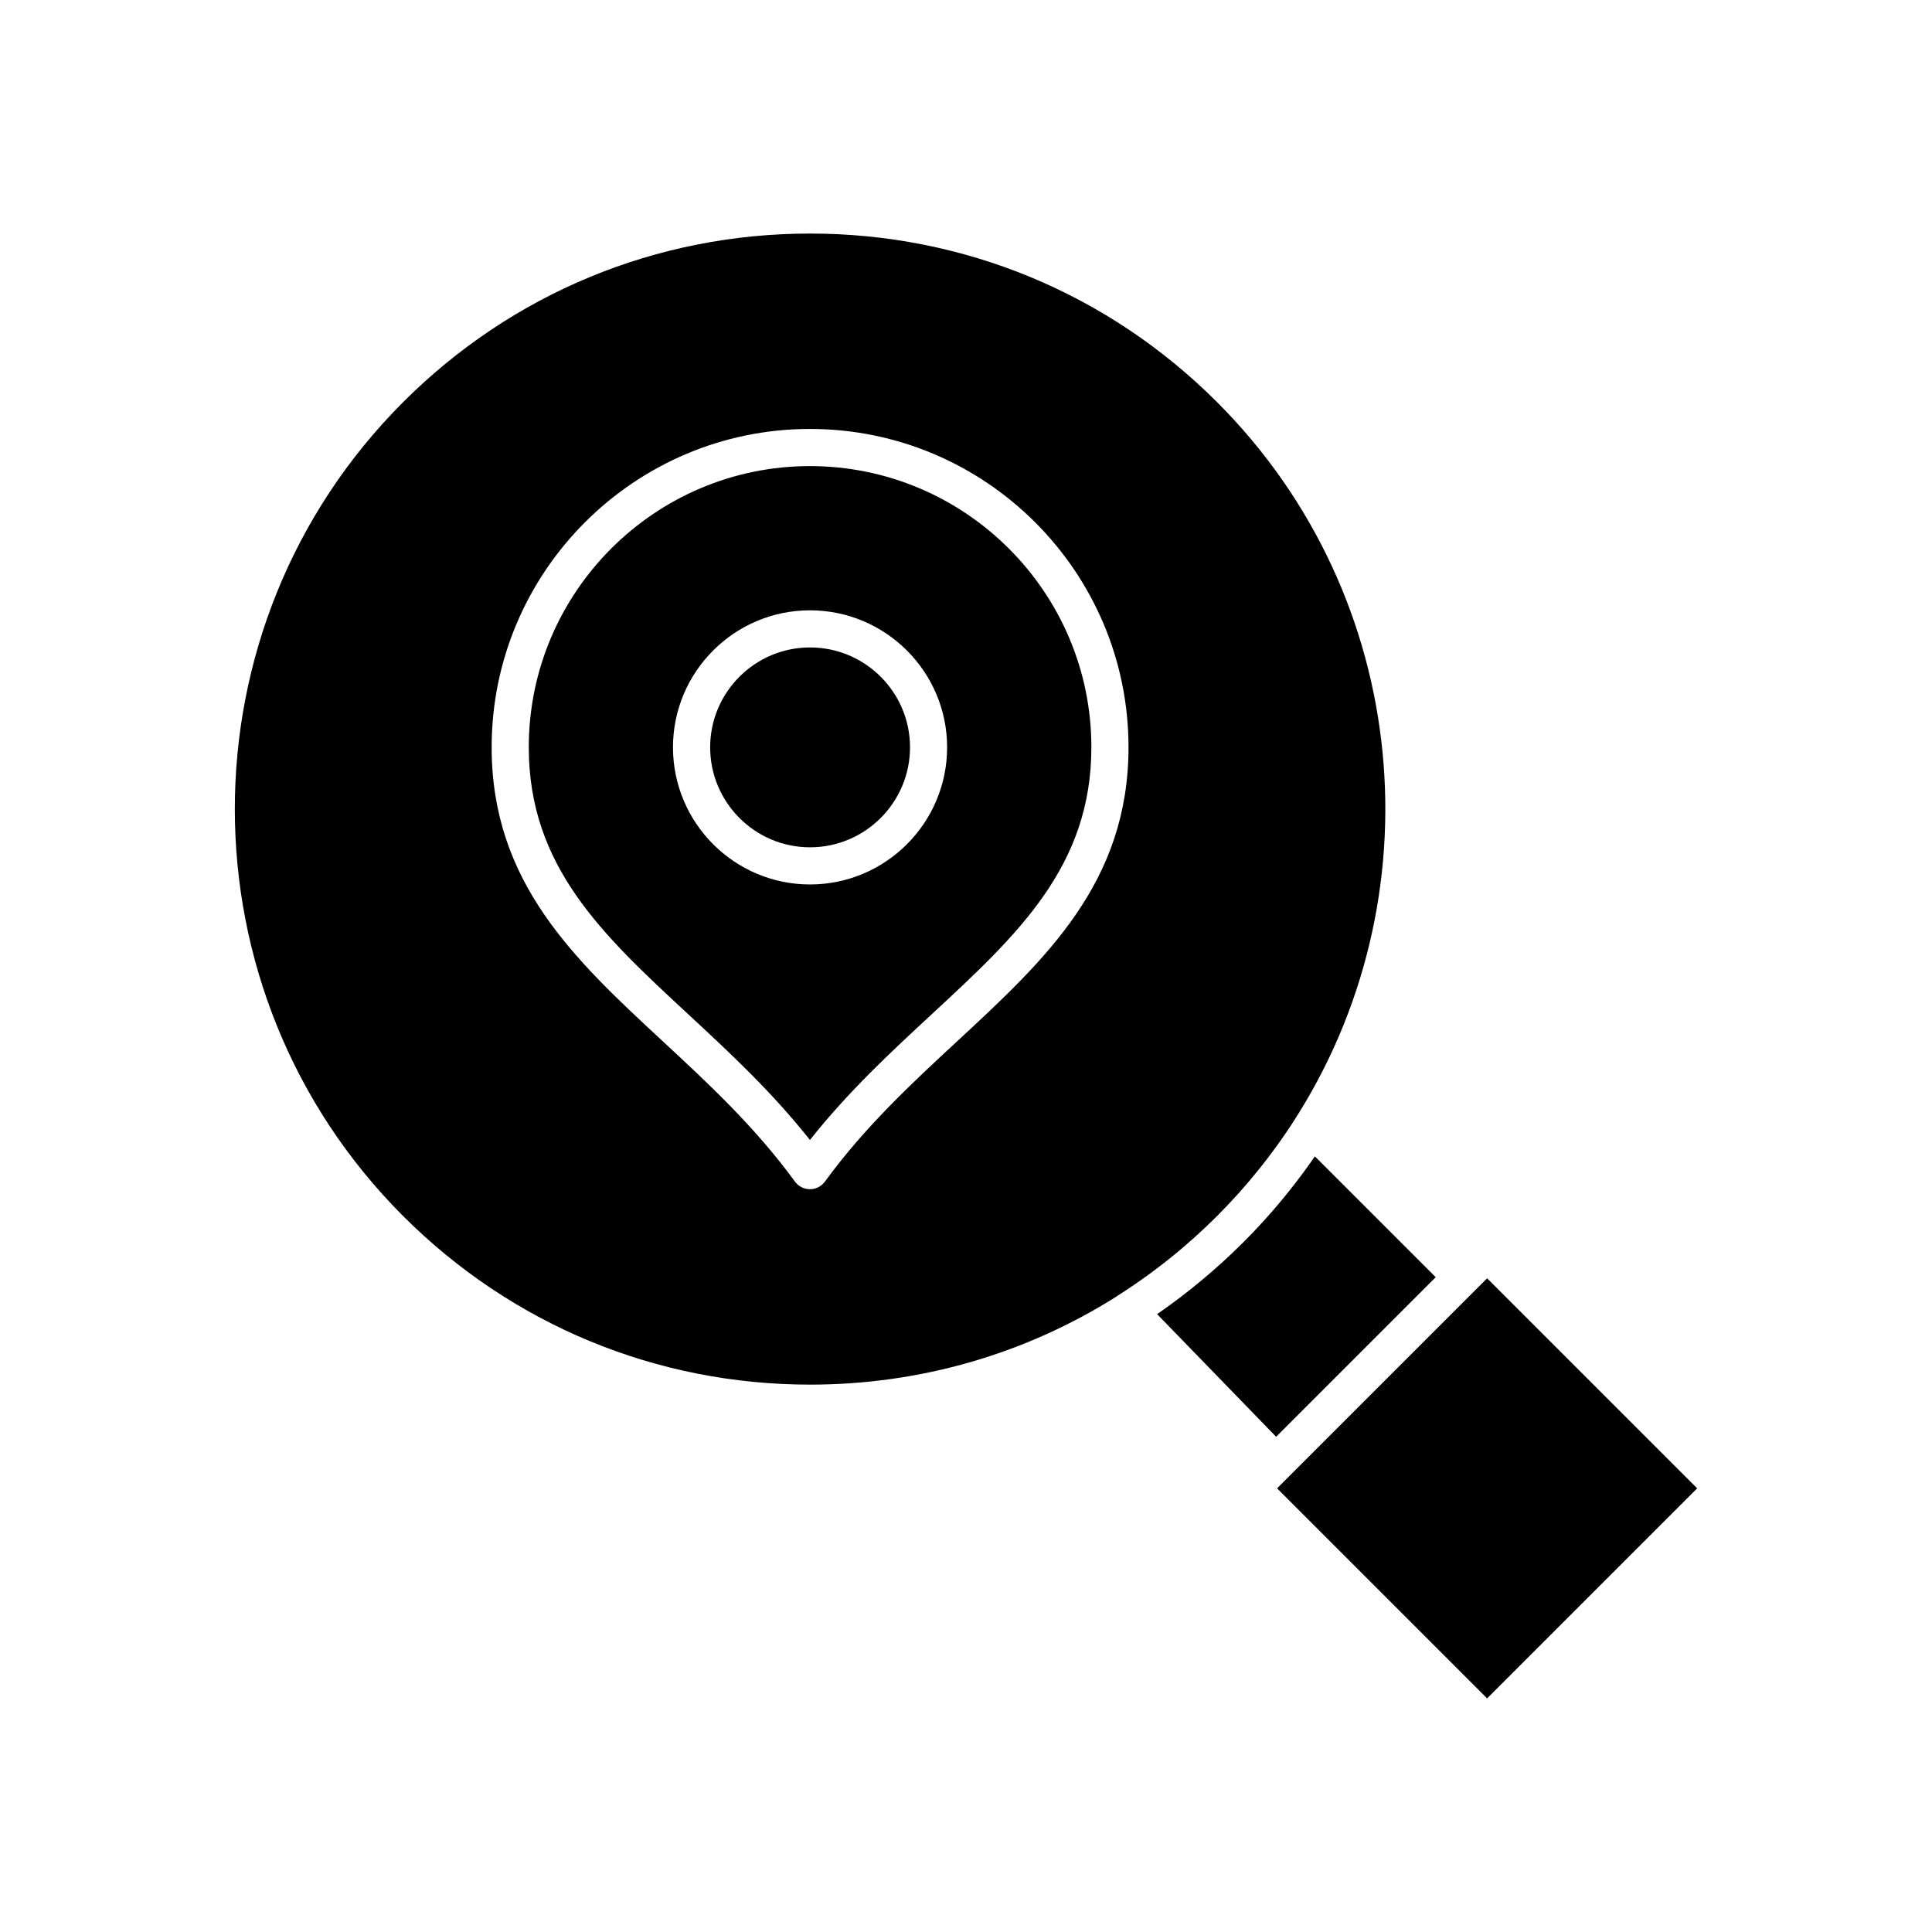 <?xml version="1.0" encoding="UTF-8"?>
<!-- Uploaded to: SVG Repo, www.svgrepo.com, Generator: SVG Repo Mixer Tools -->
<svg fill="#000000" width="800px" height="800px" version="1.1" viewBox="144 144 512 512" xmlns="http://www.w3.org/2000/svg">
 <g>
  <path d="m457.32 474.75c0.926-0.785 1.836-1.582 2.742-2.391 0.16-0.145 0.324-0.281 0.484-0.426 0.828-0.746 1.645-1.504 2.461-2.266 0.199-0.188 0.406-0.371 0.605-0.562 0.984-0.934 1.957-1.879 2.918-2.84 0.965-0.965 1.918-1.945 2.856-2.938 0.23-0.242 0.457-0.496 0.688-0.742 0.707-0.754 1.414-1.516 2.106-2.285 0.25-0.277 0.488-0.559 0.734-0.836 0.664-0.75 1.32-1.5 1.969-2.262 0.254-0.297 0.5-0.598 0.75-0.898 0.625-0.742 1.246-1.492 1.855-2.25 0.266-0.332 0.531-0.664 0.793-0.996 0.57-0.719 1.137-1.445 1.695-2.172 0.297-0.387 0.586-0.773 0.875-1.164 0.5-0.668 0.992-1.336 1.484-2.012 0.336-0.465 0.668-0.93 1-1.398 0.41-0.578 0.812-1.164 1.215-1.75 0.391-0.57 0.781-1.141 1.16-1.711 0.301-0.449 0.594-0.902 0.887-1.355 38.398-59.09 31.715-139.15-20.066-190.93-28.809-28.809-67.109-44.672-107.85-44.672-40.738 0-79.043 15.863-107.85 44.672-59.469 59.469-59.469 156.23 0 215.7 28.809 28.809 67.109 44.672 107.85 44.672 29.207 0 57.156-8.156 81.262-23.387 0.129-0.102 0.262-0.195 0.398-0.285 5.852-3.715 11.461-7.848 16.773-12.34 0.062-0.062 0.133-0.121 0.203-0.176zm-59.566-54.891c-12.07 11.18-24.551 22.742-35.137 37.27-0.926 1.273-2.402 2.023-3.977 2.023s-3.051-0.75-3.977-2.023c-10.578-14.52-23.043-26.074-35.094-37.25-23.285-21.59-45.277-41.98-45.277-77.852 0-46.512 37.84-84.352 84.352-84.352 46.551 0 84.422 37.84 84.422 84.352 0 35.863-22.012 56.25-45.312 77.832z"/>
  <path d="m358.64 267.52c-41.086 0-74.508 33.426-74.508 74.512 0 31.578 19.523 49.68 42.129 70.637 10.945 10.148 22.223 20.602 32.383 33.438 10.168-12.848 21.461-23.309 32.426-33.461 22.621-20.953 42.156-39.047 42.156-70.613-0.004-41.086-33.461-74.512-74.586-74.512zm0.012 110.87c-20.016 0-36.305-16.305-36.305-36.344 0-20.016 16.285-36.305 36.305-36.305 20.039 0 36.344 16.285 36.344 36.305 0 20.039-16.301 36.344-36.344 36.344z"/>
  <path d="m492.46 450.45c-0.098 0.141-0.199 0.277-0.297 0.418-0.266 0.387-0.543 0.77-0.812 1.152-0.457 0.645-0.914 1.289-1.379 1.926-0.363 0.504-0.738 1-1.109 1.5-0.391 0.52-0.777 1.039-1.172 1.555-0.418 0.543-0.84 1.086-1.262 1.625-0.371 0.473-0.746 0.945-1.121 1.41-0.441 0.551-0.883 1.094-1.332 1.641-0.383 0.465-0.773 0.93-1.164 1.391-0.445 0.527-0.891 1.055-1.344 1.578-0.43 0.492-0.863 0.984-1.297 1.473-0.422 0.477-0.844 0.953-1.273 1.43-0.527 0.582-1.066 1.152-1.602 1.727-0.352 0.375-0.699 0.754-1.055 1.129-0.906 0.953-1.824 1.895-2.754 2.82-0.91 0.91-1.828 1.805-2.758 2.691-0.516 0.492-1.043 0.977-1.566 1.461-0.395 0.367-0.789 0.738-1.188 1.102-0.734 0.672-1.477 1.328-2.223 1.98-0.176 0.156-0.348 0.312-0.527 0.469-0.906 0.789-1.816 1.566-2.738 2.332-0.004 0.004-0.004 0.004-0.004 0.004-3.824 3.191-7.773 6.191-11.84 8.996l31.551 32.504 42.289-42.289z"/>
  <path d="m358.66 315.58c-14.59 0-26.461 11.871-26.461 26.461 0 14.613 11.871 26.504 26.461 26.504 14.613 0 26.504-11.891 26.504-26.504 0-14.59-11.887-26.461-26.504-26.461z"/>
  <path d="m482.44 538.43 55.664-55.664 55.664 55.664-55.664 55.664z"/>
 </g>
</svg>